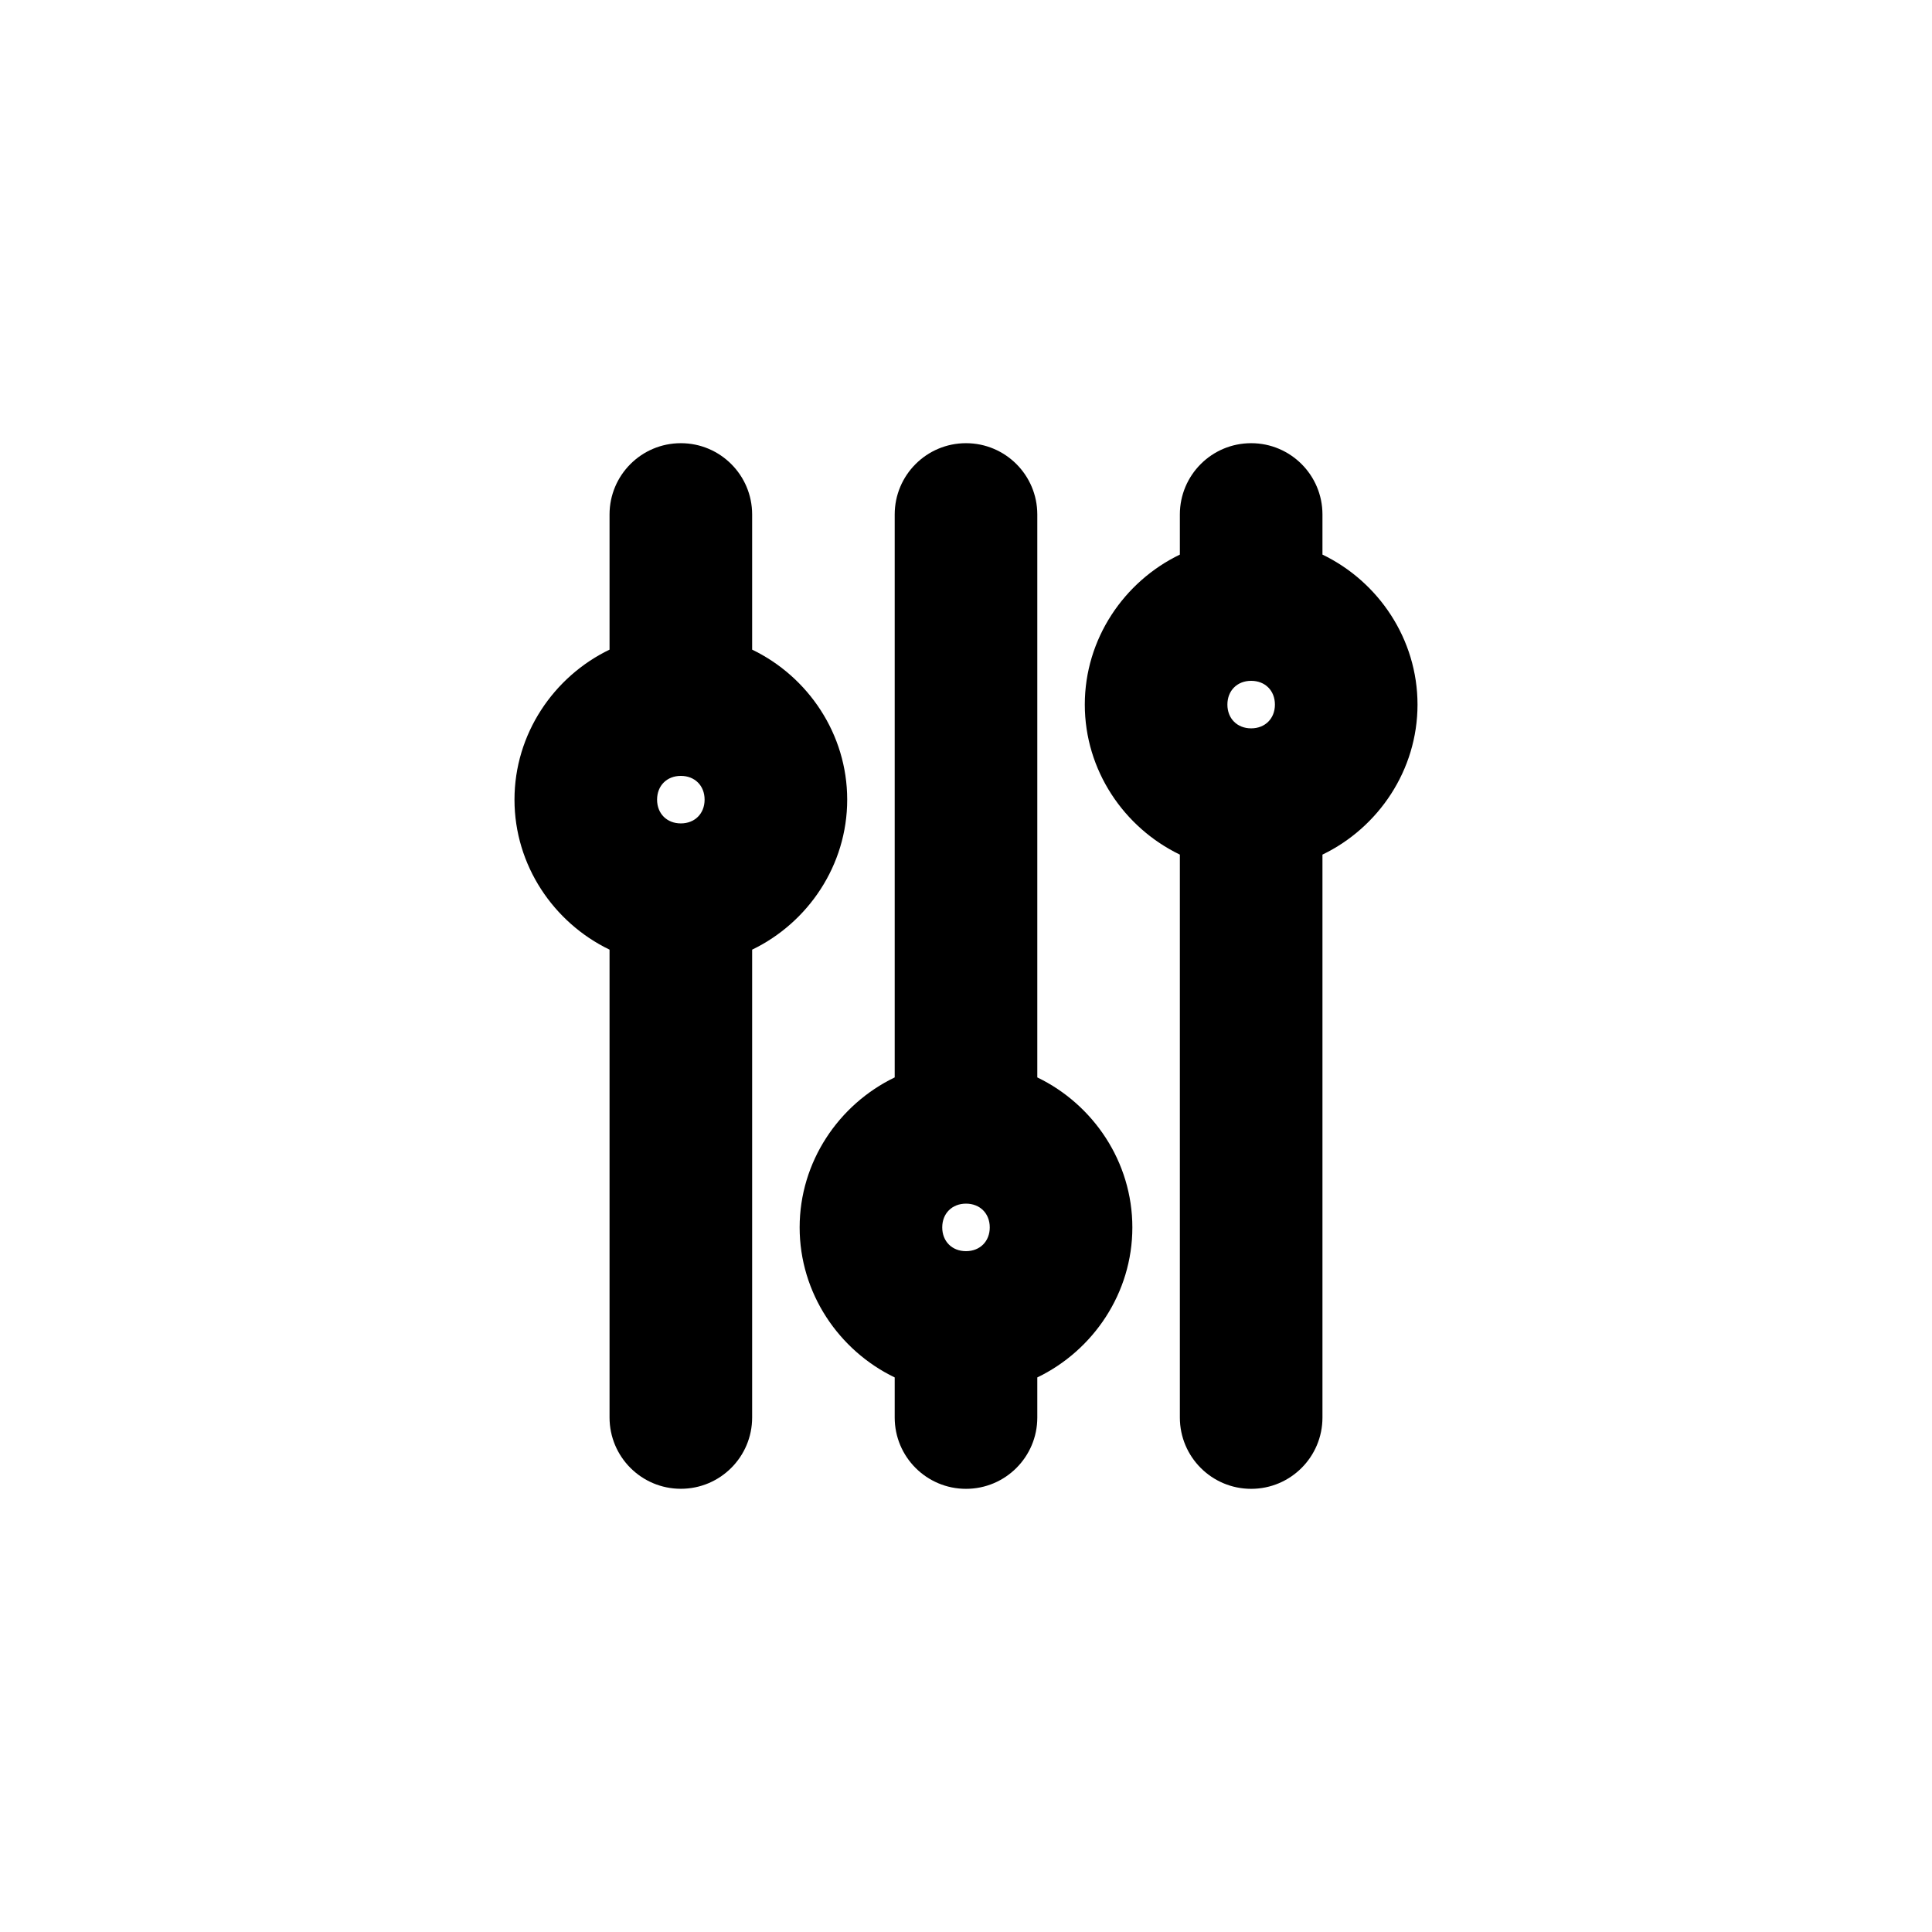<?xml version="1.0" encoding="UTF-8"?>
<!-- Uploaded to: SVG Repo, www.svgrepo.com, Generator: SVG Repo Mixer Tools -->
<svg fill="#000000" width="800px" height="800px" version="1.1" viewBox="144 144 512 512" xmlns="http://www.w3.org/2000/svg">
 <path d="m324.43 261.45c-10.434 0-18.895 8.457-18.895 18.895v35.816c-14.824 7.148-25.191 22.367-25.191 39.754 0 17.387 10.367 32.605 25.191 39.754v123.98c0 10.434 8.457 18.895 18.895 18.895 10.434 0 18.895-8.457 18.895-18.895v-123.98c14.824-7.148 25.191-22.367 25.191-39.754 0-17.387-10.367-32.605-25.191-39.754v-35.816c0-10.434-8.457-18.895-18.895-18.895zm75.57 0c-10.434 0-18.895 8.457-18.895 18.895v149.18c-14.824 7.148-25.191 22.367-25.191 39.754 0 17.387 10.367 32.605 25.191 39.754v10.629c0 10.434 8.457 18.895 18.895 18.895 10.434 0 18.895-8.457 18.895-18.895v-10.629c14.824-7.148 25.191-22.367 25.191-39.754 0-17.387-10.367-32.605-25.191-39.754v-149.18c0-10.434-8.457-18.895-18.895-18.895zm75.57 0c-10.434 0-18.895 8.457-18.895 18.895v10.629c-14.824 7.148-25.191 22.367-25.191 39.754 0 17.387 10.367 32.605 25.191 39.754v149.18c0 10.434 8.457 18.895 18.895 18.895 10.434 0 18.895-8.457 18.895-18.895v-149.18c14.824-7.148 25.191-22.367 25.191-39.754 0-17.387-10.367-32.605-25.191-39.754v-10.629c0-10.434-8.457-18.895-18.895-18.895zm0 62.977c3.703 0 6.297 2.594 6.297 6.297s-2.598 6.297-6.297 6.297c-3.703 0-6.297-2.598-6.297-6.297 0-3.703 2.598-6.297 6.297-6.297zm-151.14 25.191c3.703 0 6.297 2.594 6.297 6.297 0 3.703-2.598 6.297-6.297 6.297-3.703 0-6.297-2.598-6.297-6.297 0-3.703 2.598-6.297 6.297-6.297zm75.57 113.36c3.703 0 6.297 2.594 6.297 6.297s-2.598 6.297-6.297 6.297c-3.703 0-6.297-2.598-6.297-6.297 0-3.703 2.598-6.297 6.297-6.297z"/>
</svg>